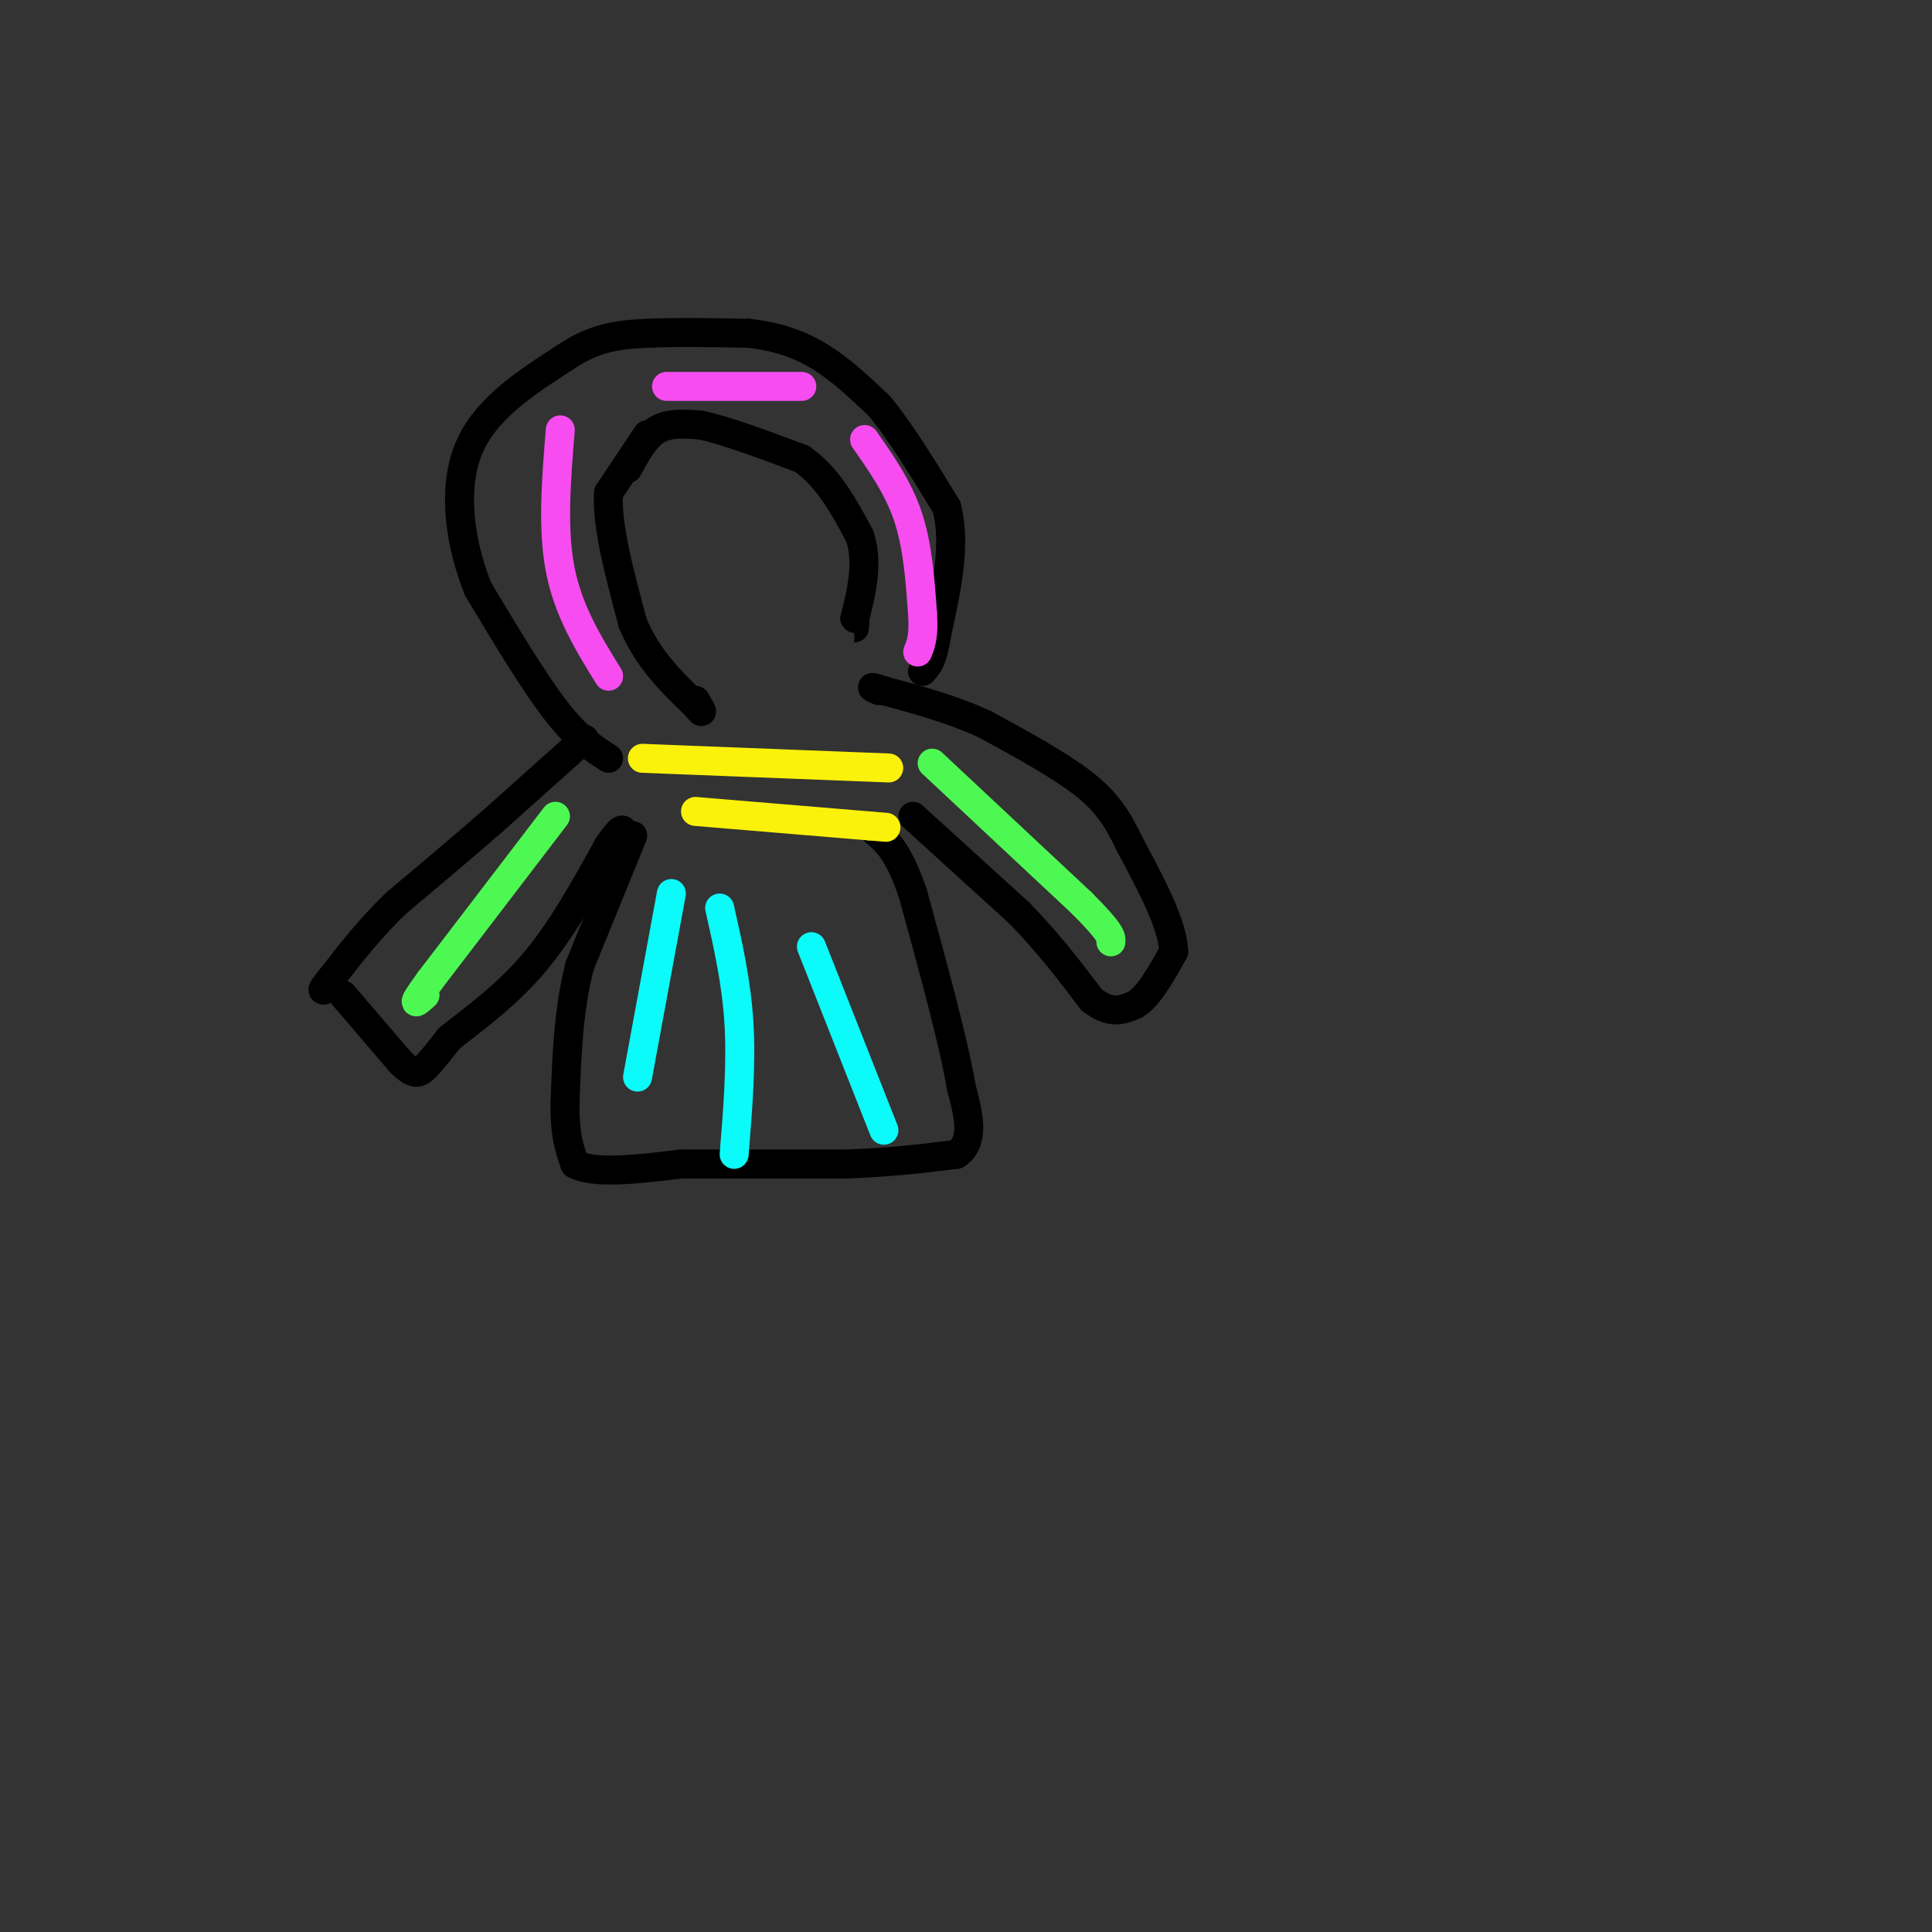 <svg viewBox='0 0 400 400' version='1.1' xmlns='http://www.w3.org/2000/svg' xmlns:xlink='http://www.w3.org/1999/xlink'><rect x="0" y="0" width="400" height="400" fill="#333333" stroke="none"/><g fill='none' stroke='rgb(0,0,0)' stroke-width='6' stroke-linecap='round' stroke-linejoin='round'><path d='M121,153c0.000,0.000 -19.000,17.000 -19,17'/><path d='M102,170c-6.500,5.667 -13.250,11.333 -20,17'/><path d='M82,187c-5.500,5.333 -9.250,10.167 -13,15'/><path d='M69,202c-2.500,3.000 -2.250,3.000 -2,3'/><path d='M71,206c0.000,0.000 12.000,14.000 12,14'/><path d='M83,220c2.756,2.667 3.644,2.333 5,1c1.356,-1.333 3.178,-3.667 5,-6'/><path d='M93,215c3.844,-3.156 10.956,-8.044 17,-15c6.044,-6.956 11.022,-15.978 16,-25'/><path d='M126,175c3.167,-4.500 3.083,-3.250 3,-2'/><path d='M131,173c0.000,0.000 -11.000,27.000 -11,27'/><path d='M120,200c-2.333,9.167 -2.667,18.583 -3,28'/><path d='M117,228c-0.167,6.833 0.917,9.917 2,13'/><path d='M119,241c4.000,2.167 13.000,1.083 22,0'/><path d='M141,241c9.333,0.000 21.667,0.000 34,0'/><path d='M175,241c9.500,-0.333 16.250,-1.167 23,-2'/><path d='M198,239c4.000,-2.667 2.500,-8.333 1,-14'/><path d='M199,225c-1.500,-9.000 -5.750,-24.500 -10,-40'/><path d='M189,185c-3.000,-8.833 -5.500,-10.917 -8,-13'/><path d='M189,169c0.000,0.000 22.000,20.000 22,20'/><path d='M211,189c6.167,6.333 10.583,12.167 15,18'/><path d='M226,207c4.000,3.167 6.500,2.083 9,1'/><path d='M235,208c2.833,-1.667 5.417,-6.333 8,-11'/><path d='M243,197c-0.167,-5.500 -4.583,-13.750 -9,-22'/><path d='M234,175c-2.733,-5.778 -5.067,-9.222 -10,-13c-4.933,-3.778 -12.467,-7.889 -20,-12'/><path d='M204,150c-6.833,-3.167 -13.917,-5.083 -21,-7'/><path d='M183,143c-3.667,-1.167 -2.333,-0.583 -1,0'/><path d='M126,157c-3.250,-2.083 -6.500,-4.167 -11,-10c-4.500,-5.833 -10.250,-15.417 -16,-25'/><path d='M99,122c-3.822,-9.489 -5.378,-20.711 -2,-29c3.378,-8.289 11.689,-13.644 20,-19'/><path d='M117,74c5.956,-4.067 10.844,-4.733 17,-5c6.156,-0.267 13.578,-0.133 21,0'/><path d='M155,69c6.067,0.667 10.733,2.333 15,5c4.267,2.667 8.133,6.333 12,10'/><path d='M182,84c4.333,5.167 9.167,13.083 14,21'/><path d='M196,105c2.000,7.833 0.000,16.917 -2,26'/><path d='M194,131c-0.833,5.667 -1.917,6.833 -3,8'/><path d='M134,90c0.000,0.000 -8.000,12.000 -8,12'/><path d='M126,102c-0.500,6.500 2.250,16.750 5,27'/><path d='M131,129c3.000,7.333 8.000,12.167 13,17'/><path d='M144,146c2.167,2.667 1.083,0.833 0,-1'/><path d='M130,97c1.750,-3.250 3.500,-6.500 6,-8c2.500,-1.500 5.750,-1.250 9,-1'/><path d='M145,88c5.000,1.000 13.000,4.000 21,7'/><path d='M166,95c5.500,3.833 8.750,9.917 12,16'/><path d='M178,111c1.833,5.500 0.417,11.250 -1,17'/><path d='M177,128c-0.167,3.000 -0.083,2.000 0,1'/></g>
<g fill='none' stroke='rgb(11,250,250)' stroke-width='6' stroke-linecap='round' stroke-linejoin='round'><path d='M139,185c0.000,0.000 -7.000,38.000 -7,38'/><path d='M149,188c1.750,7.750 3.500,15.500 4,24c0.500,8.500 -0.250,17.750 -1,27'/><path d='M168,196c0.000,0.000 15.000,38.000 15,38'/></g>
<g fill='none' stroke='rgb(246,76,240)' stroke-width='6' stroke-linecap='round' stroke-linejoin='round'><path d='M116,89c-0.833,10.250 -1.667,20.500 0,29c1.667,8.500 5.833,15.250 10,22'/><path d='M138,80c0.000,0.000 28.000,0.000 28,0'/><path d='M179,91c3.500,5.000 7.000,10.000 9,16c2.000,6.000 2.500,13.000 3,20'/><path d='M191,127c0.333,4.667 -0.333,6.333 -1,8'/></g>
<g fill='none' stroke='rgb(77,248,83)' stroke-width='6' stroke-linecap='round' stroke-linejoin='round'><path d='M193,158c0.000,0.000 31.000,29.000 31,29'/><path d='M224,187c6.167,6.167 6.083,7.083 6,8'/><path d='M115,169c0.000,0.000 -26.000,34.000 -26,34'/><path d='M89,203c-4.500,6.167 -2.750,4.583 -1,3'/></g>
<g fill='none' stroke='rgb(251,242,11)' stroke-width='6' stroke-linecap='round' stroke-linejoin='round'><path d='M133,157c0.000,0.000 51.000,2.000 51,2'/><path d='M144,168c0.000,0.000 36.000,3.000 36,3'/><path d='M180,171c6.000,0.500 3.000,0.250 0,0'/></g>
</svg>